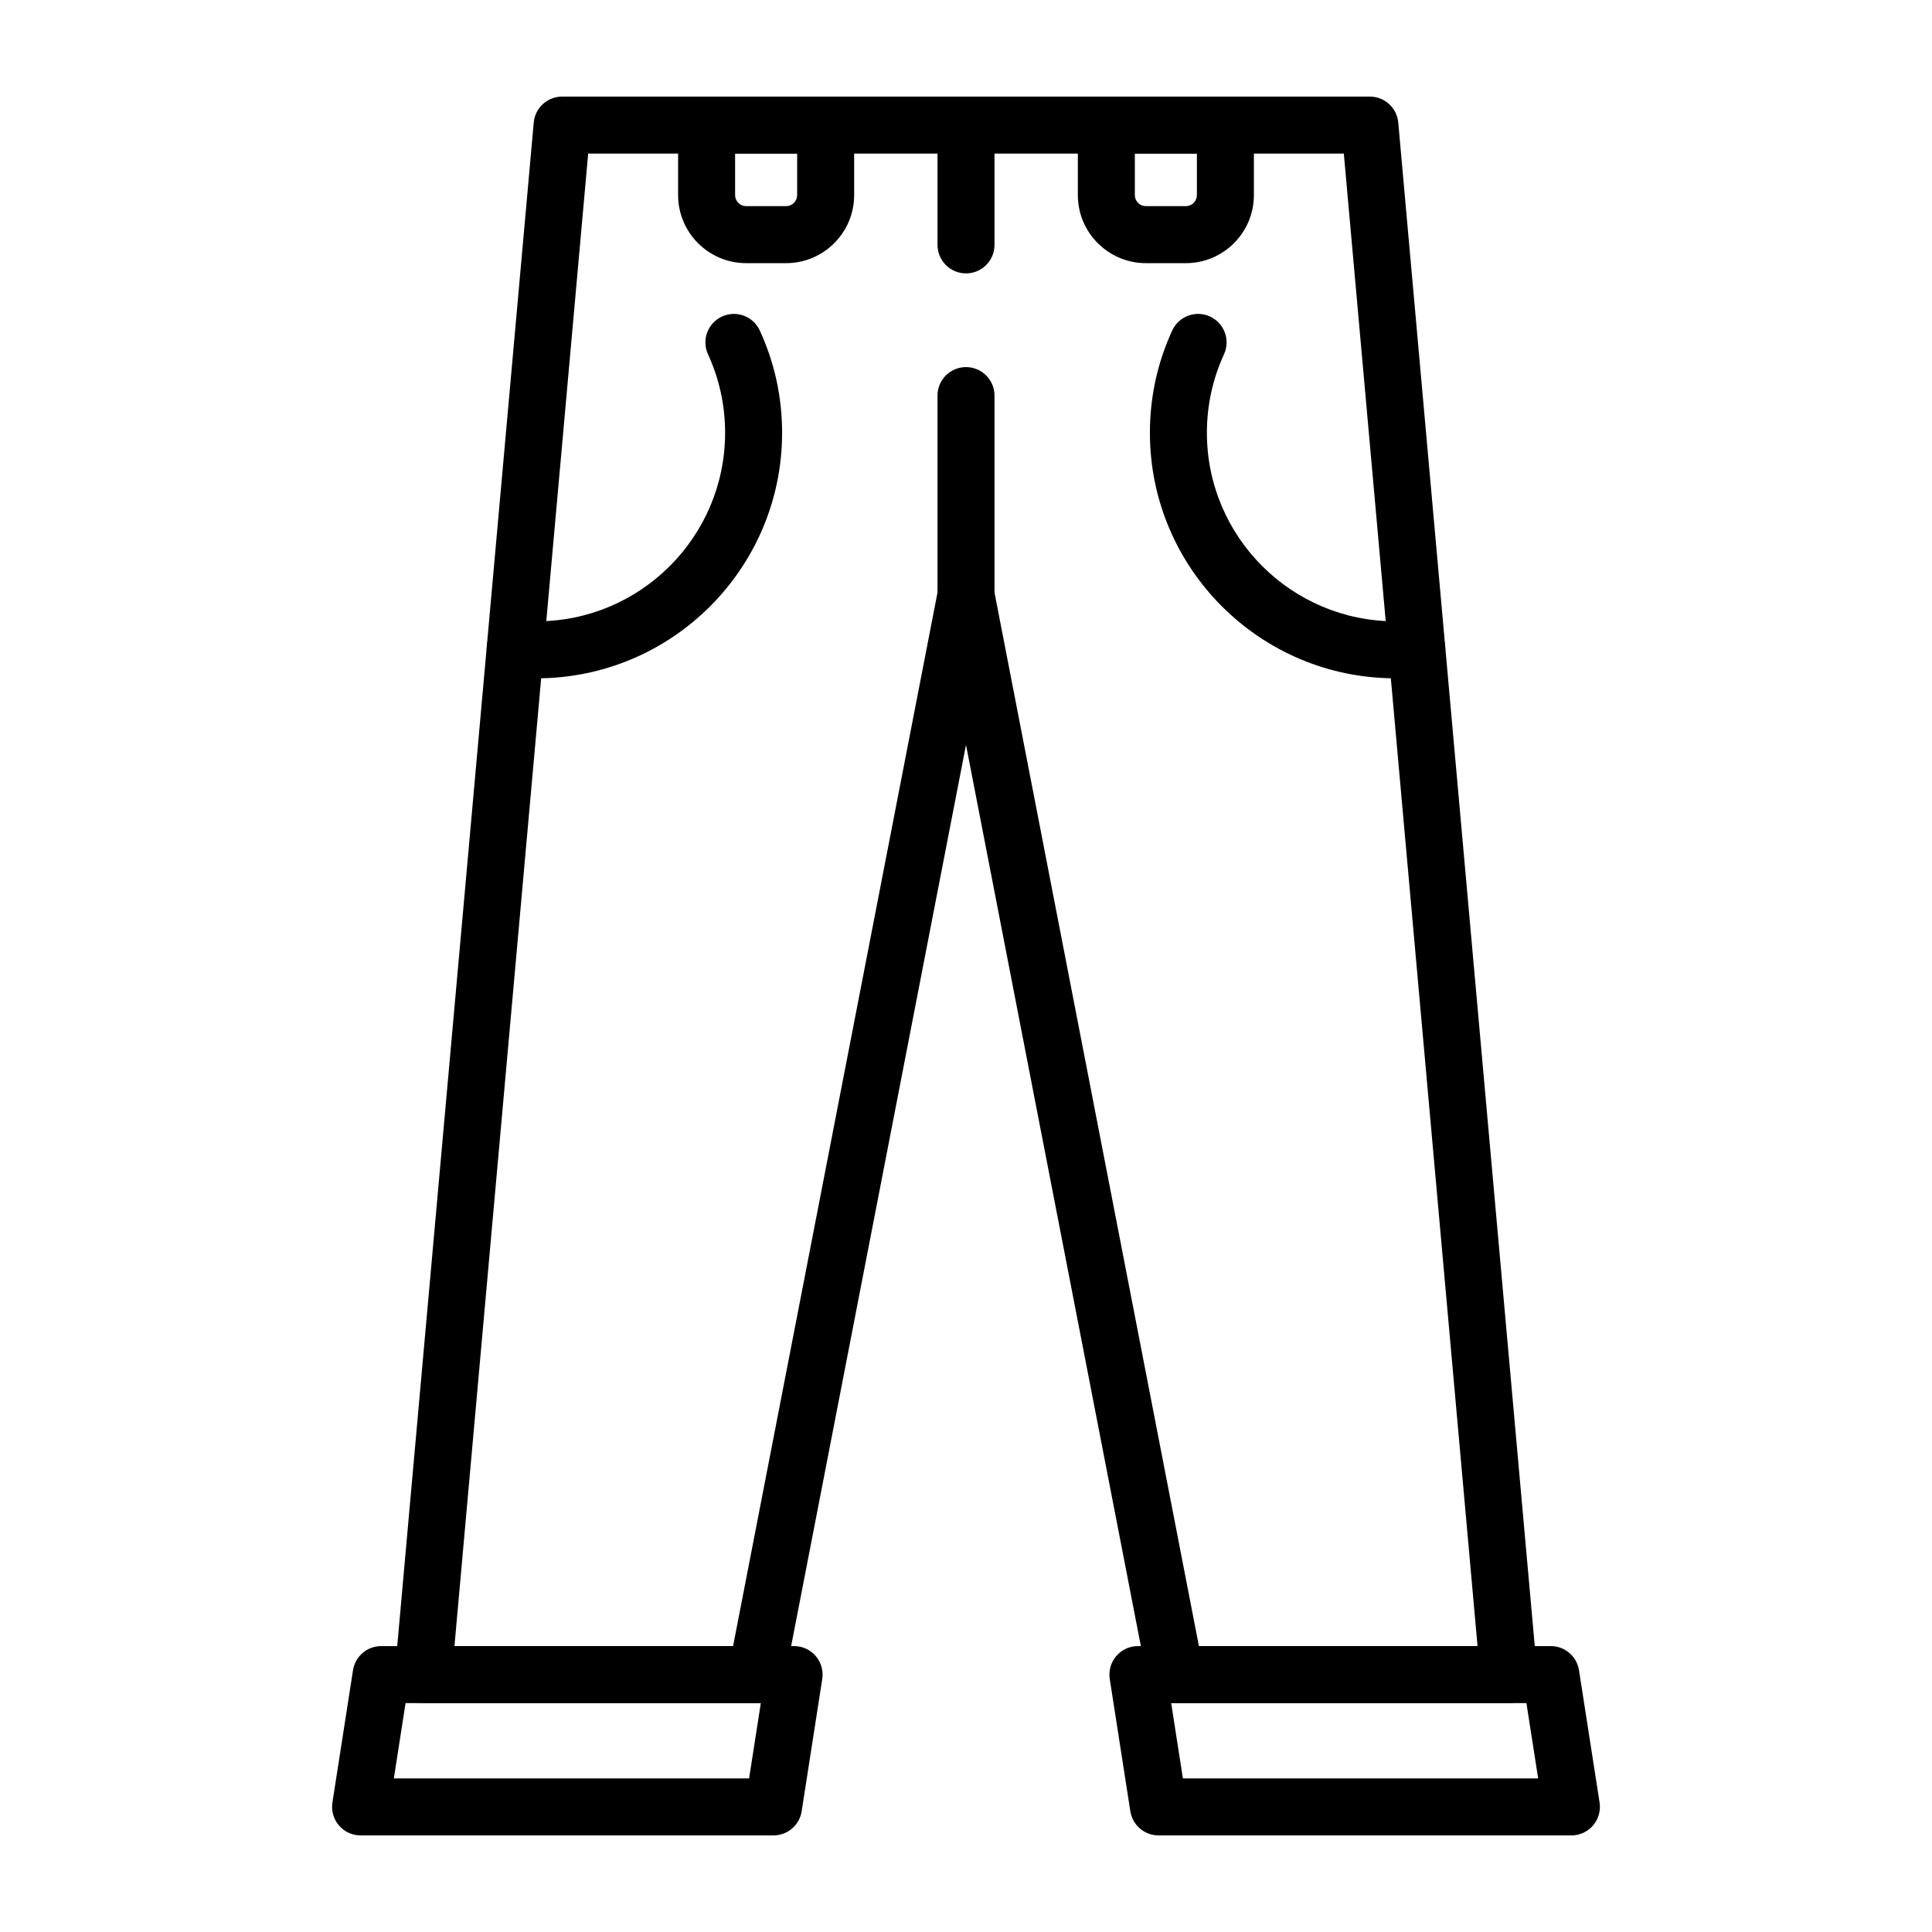 <svg id="Layer_1" enable-background="new 0 0 500 500" viewBox="0 0 500 500" xmlns="http://www.w3.org/2000/svg"><g><path d="m406.682 475h-106.862c-3.635 0-6.727-2.651-7.288-6.24l-5.33-34.242c-.331-2.132.285-4.298 1.689-5.935 1.4-1.636 3.445-2.576 5.6-2.576h106.862c3.635 0 6.727 2.651 7.289 6.24l5.329 34.242c.331 2.132-.285 4.298-1.688 5.934-1.401 1.638-3.446 2.577-5.601 2.577zm-100.547-14.75h91.937l-3.034-19.492h-91.936z"/><path d="m361.13 175.547c-35.034 0-63.535-28.503-63.535-63.534 0-9.236 1.942-18.138 5.77-26.469 1.7-3.705 6.079-5.335 9.781-3.624 3.702 1.7 5.324 6.079 3.621 9.778-2.936 6.39-4.422 13.223-4.422 20.316 0 26.901 21.886 48.784 48.785 48.784 1.628 0 3.229-.086 4.814-.242 4.036-.374 7.66 2.564 8.06 6.62.398 4.056-2.566 7.663-6.62 8.061-2.056.201-4.142.31-6.254.31z"/><path d="m306.895 68.103h-10.336c-9.711 0-17.613-7.899-17.613-17.613v-18.115c0-4.074 3.301-7.375 7.375-7.375h30.811c4.073 0 7.375 3.301 7.375 7.375v18.115c-.001 9.714-7.9 17.613-17.612 17.613zm-13.2-28.353v10.74c0 1.579 1.285 2.863 2.864 2.863h10.336c1.579 0 2.861-1.285 2.861-2.863v-10.74z"/><path d="m200.18 475h-106.862c-2.155 0-4.2-.939-5.6-2.576-1.403-1.636-2.019-3.803-1.688-5.934l5.329-34.242c.562-3.59 3.653-6.24 7.289-6.24h106.862c2.155 0 4.201.94 5.6 2.576 1.403 1.637 2.019 3.803 1.688 5.935l-5.329 34.242c-.562 3.588-3.654 6.239-7.289 6.239zm-98.252-14.75h91.937l3.034-19.492h-91.937z"/><path d="m138.87 175.547c-2.112 0-4.197-.109-6.254-.311-4.053-.398-7.017-4.005-6.62-8.061.401-4.056 4.013-6.995 8.061-6.62 1.585.156 3.186.242 4.814.242 26.898 0 48.784-21.883 48.784-48.784 0-7.093-1.489-13.926-4.422-20.316-1.703-3.699-.081-8.078 3.621-9.778 3.707-1.711 8.081-.081 9.781 3.624 3.828 8.332 5.77 17.233 5.77 26.469-.001 35.032-28.501 63.535-63.535 63.535z"/><path d="m203.441 68.103h-10.337c-9.711 0-17.611-7.899-17.611-17.613v-18.115c0-4.074 3.302-7.375 7.375-7.375h30.811c4.074 0 7.375 3.301 7.375 7.375v18.115c.001 9.714-7.901 17.613-17.613 17.613zm-13.197-28.353v10.74c0 1.579 1.282 2.863 2.861 2.863h10.337c1.579 0 2.863-1.285 2.863-2.863v-10.74z"/><path d="m390.454 440.758h-86.256c-3.532 0-6.568-2.5-7.239-5.969l-46.958-242.014-46.958 242.014c-.671 3.469-3.708 5.969-7.24 5.969h-86.259c-2.071 0-4.045-.87-5.442-2.397s-2.089-3.572-1.904-5.635l35.933-401.008c.34-3.803 3.529-6.718 7.346-6.718h209.046c3.817 0 7.006 2.915 7.346 6.718l35.93 401.008c.184 2.063-.507 4.108-1.904 5.635-1.396 1.527-3.37 2.397-5.441 2.397zm-80.174-14.75h72.107l-34.607-386.258h-195.558l-34.61 386.258h72.111l53.039-273.358c.671-3.468 3.708-5.969 7.239-5.969 3.532 0 6.569 2.501 7.24 5.969z"/><path d="m250.001 161.431c-4.073 0-7.375-3.302-7.375-7.375v-51.677c0-4.073 3.302-7.375 7.375-7.375 4.074 0 7.375 3.302 7.375 7.375v51.677c0 4.074-3.301 7.375-7.375 7.375z"/><path d="m250.001 70.754c-4.073 0-7.375-3.302-7.375-7.375v-31.004c0-4.074 3.302-7.375 7.375-7.375 4.074 0 7.375 3.301 7.375 7.375v31.004c0 4.073-3.301 7.375-7.375 7.375z"/></g></svg>